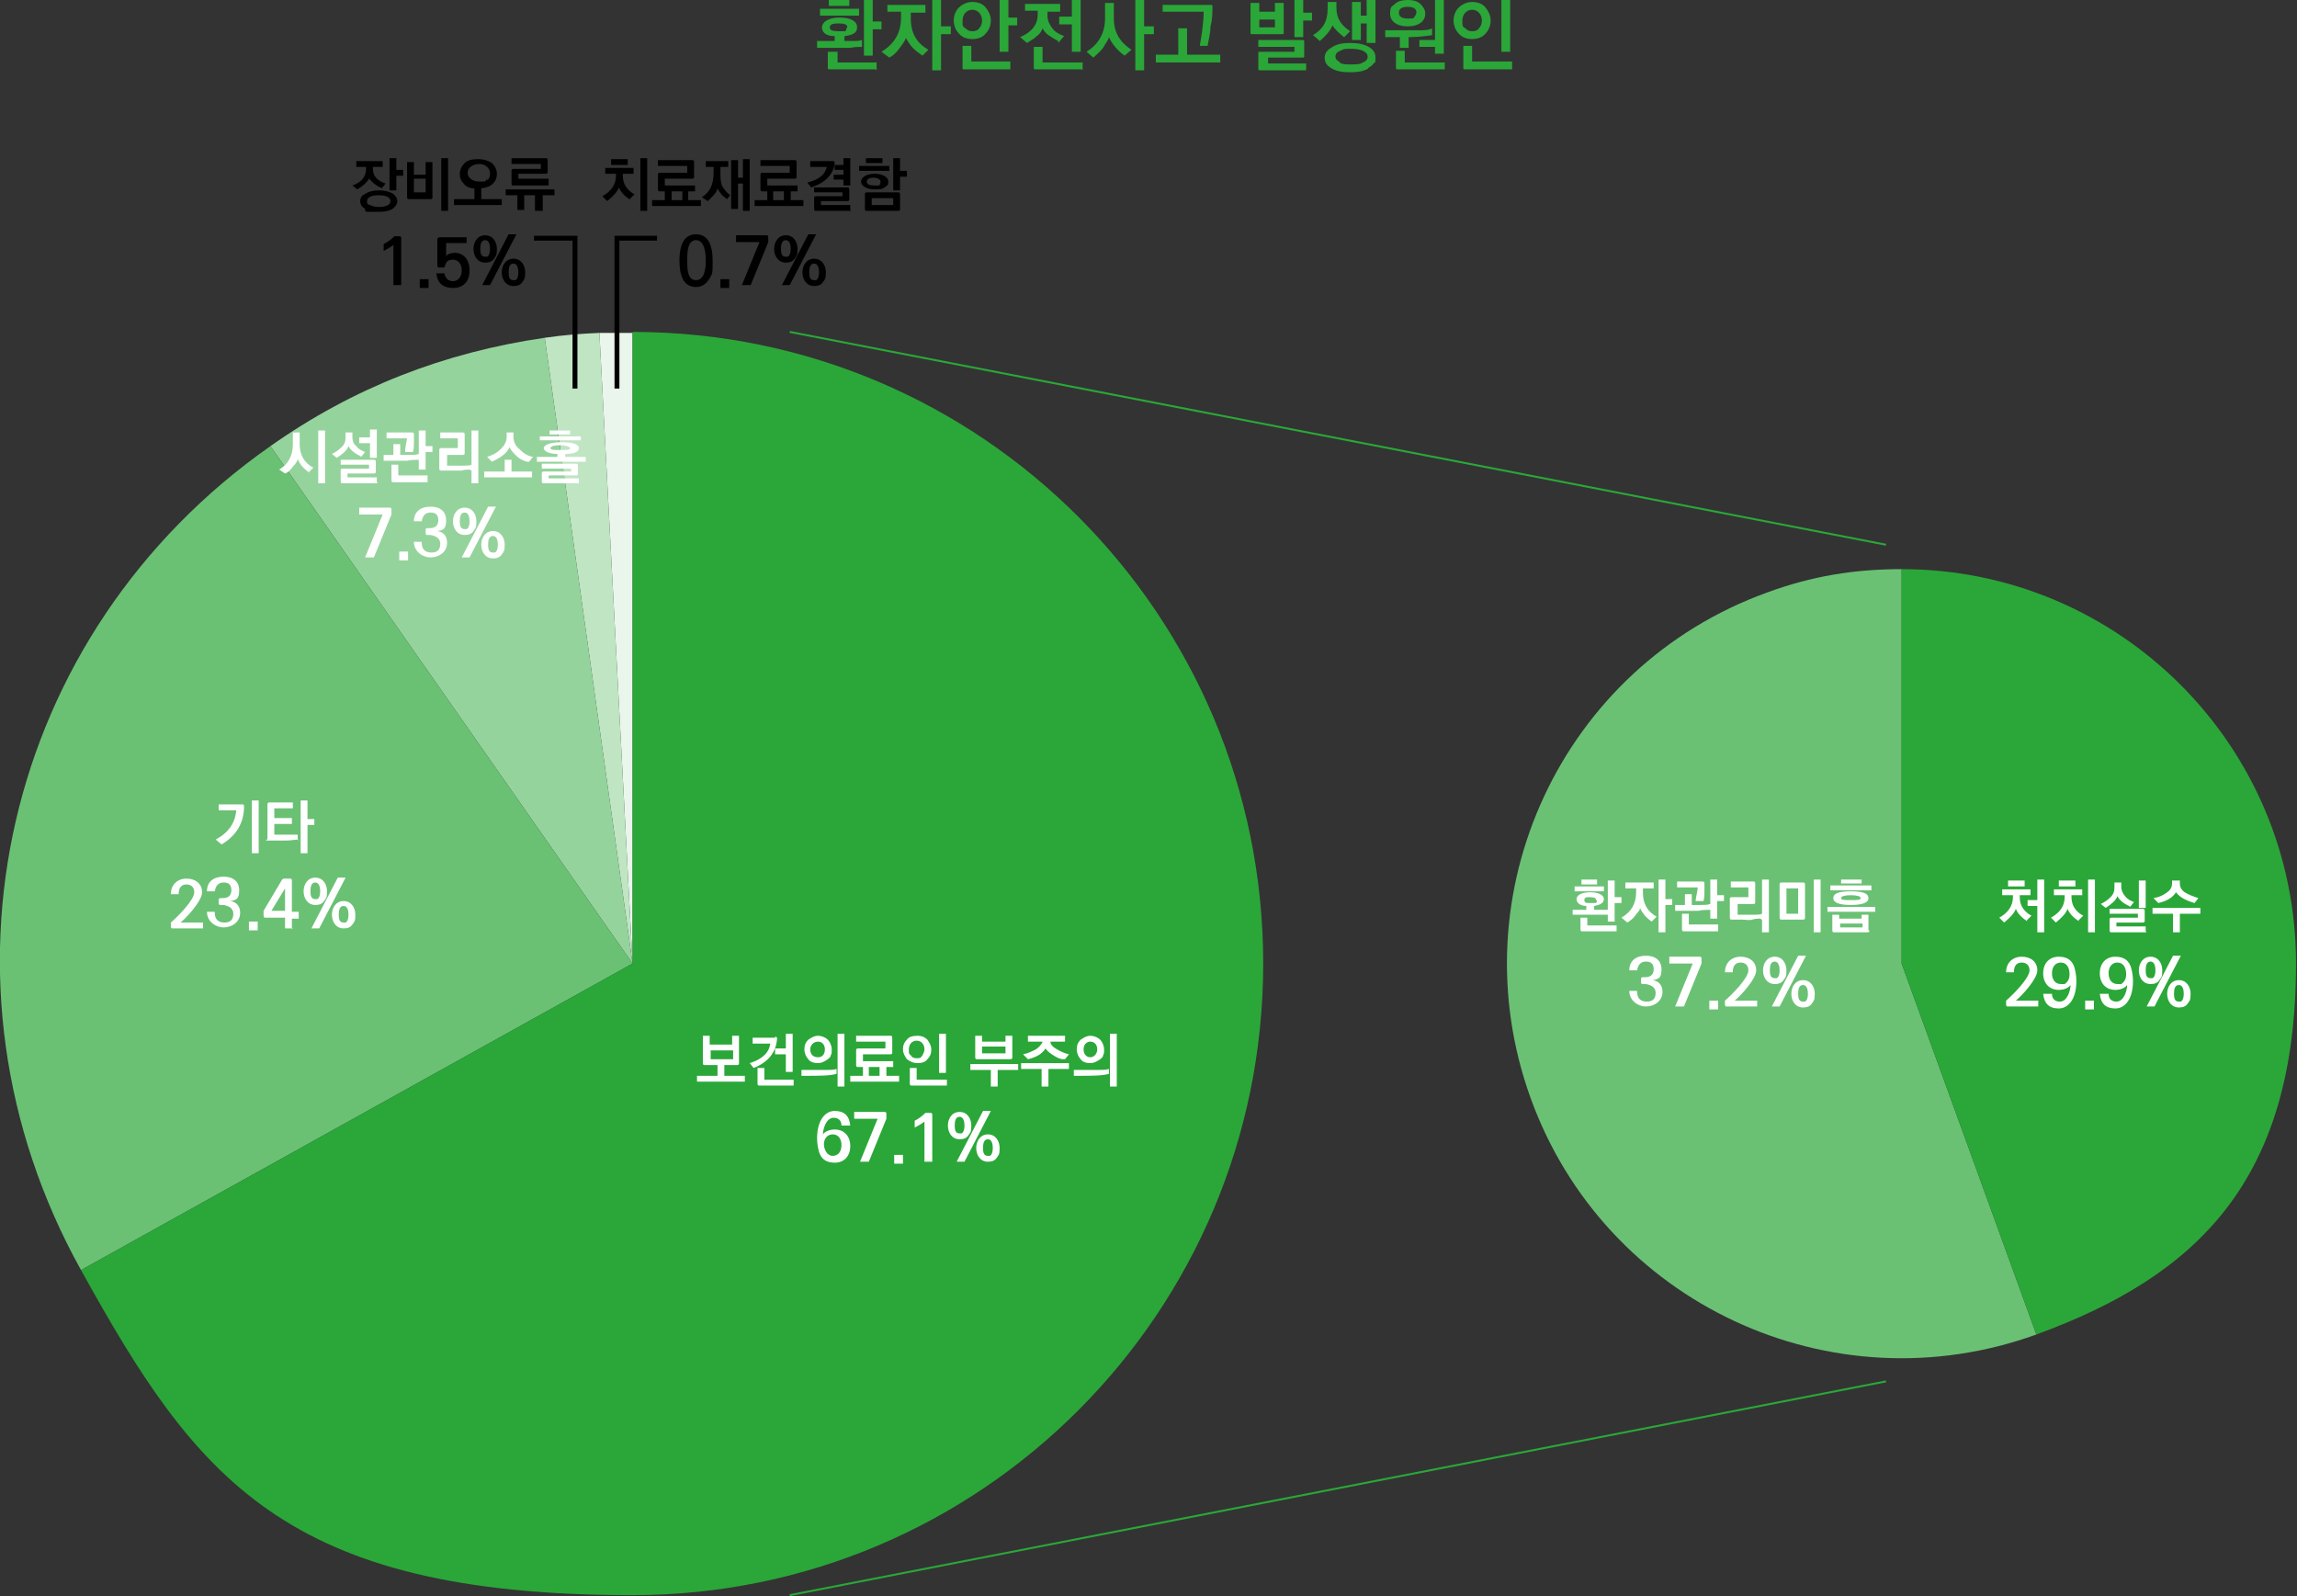 <?xml version="1.0" encoding="UTF-8"?> <svg xmlns="http://www.w3.org/2000/svg" id="_레이어_1" data-name="레이어_1" version="1.1" viewBox="0 0 235.3 163.5"><rect x="0" y="0" width="235.3" height="163.5" fill="#333333" stroke="none"/><defs><style> .st0 { fill: #6ac174; } .st1 { fill: #95d39c; } .st2 { fill: #2aa738; } .st3 { fill: #eaf6eb; } .st4, .st5 { fill: #fff; } .st5 { stroke: #2aa738; stroke-width: .2px; } .st5, .st6 { stroke-miterlimit: 10; } .st6 { fill: none; stroke: #000; stroke-width: .5px; } .st7 { fill: #bfe5c3; } </style></defs><g><path class="st2" d="M88.3,4.8c-.3,0-.7,0-1.2.1-.5,0-1.1,0-1.6,0h-1.8v-.7h1.8v-.5c-.9,0-1.3-.4-1.3-.9s.6-1,1.8-1,1.8.4,1.8,1-.5.8-1.3.9v.5c.2,0,.5,0,.8,0,.4,0,.7,0,1-.1v.7ZM88,1.6h-4v-.7h4v.7ZM89.7,7.1h-4.7c-.2,0-.2,0-.2-.2v-1.6h1v1.1h4v.8ZM87,.6h-2.1V0h2.1v.6ZM86.8,2.8c0-.3-.3-.4-.9-.4s-.9.1-.9.4.3.4.9.4.5,0,.6,0c.2,0,.2-.2.2-.3ZM89.4,5.7h-.9V0h.9v2.2h.9v.8h-.9v2.6Z"></path><path class="st2" d="M94.5,5.7c-.3-.2-.7-.5-1-.8-.3-.3-.5-.7-.7-1-.1.3-.4.7-.7,1.1-.3.4-.6.7-1,.9l-.8-.6c1.3-.8,2-1.9,2-3.5v-.6h-1.4V.5h3.9v.8h-1.5v.6c0,1.5.6,2.5,1.8,3.2l-.6.6ZM96.4,7.2h-.9V0h.9v2.7h1v.8h-1v3.7Z"></path><path class="st2" d="M99.6,4c-.6,0-1.1-.2-1.4-.6-.3-.3-.5-.8-.5-1.3s.2-1,.5-1.3c.3-.3.8-.6,1.4-.6s1.1.2,1.4.6c.3.4.5.8.5,1.3s-.2,1-.5,1.3c-.3.4-.8.6-1.4.6ZM100.3,2.9c.2-.2.3-.5.3-.8,0-.6-.4-1.1-1-1.1s-1,.5-1,1.1,0,.6.3.8c.2.2.4.3.7.3s.6-.1.7-.3ZM103.5,7.1h-4.7c-.2,0-.2,0-.2-.2v-2.2h.9v1.6h4v.8ZM103.3,5.3h-.9V0h.9v1.8h.9v.8h-.9v2.7Z"></path><path class="st2" d="M108.4,4.2c-.4-.2-.7-.4-1-.6-.3-.2-.5-.5-.6-.7-.1.3-.3.6-.6.8-.3.3-.7.5-1,.7l-.7-.6c1.2-.5,1.8-1.3,1.8-2.3v-.4h-1.3V.4h3.6v.8h-1.3v.4c0,.5.2.9.5,1.3.3.4.7.6,1.2.8l-.6.7ZM110.8,7.1h-4.7c-.2,0-.2,0-.2-.2v-2.1h.9v1.6h4.1v.8ZM110.7,5.3h-.9v-2.8h-1.3v-.8h1.3V0h.9v5.3Z"></path><path class="st2" d="M115.2,5.7c-.7-.5-1.3-1.2-1.6-1.9-.1.4-.4.7-.6,1.1-.3.4-.7.7-1,1l-.7-.6c1.3-.8,1.9-2,1.9-3.4V.3h.9v1.6c0,1.4.6,2.4,1.8,3.2l-.7.6ZM117.2,7.2h-.9V0h.9v2.7h1v.8h-1v3.7Z"></path><path class="st2" d="M125,6.4h-6.6v-.8h2.3v-2.7h.9v2.7h3.4v.8ZM122.9,4.7c.2-1.1.4-2.4.4-3.5h-4.2V.5h4.9c.2,0,.2,0,.2.2,0,.6,0,1.3-.2,2,0,.7-.2,1.4-.3,2h-.9Z"></path><path class="st2" d="M131.5,3.3c0,.2,0,.2-.2.2h-3c-.2,0-.2,0-.2-.2V.3h.9v.9h1.6V.3h.9v3ZM133.7,7.2h-4.6c-.2,0-.2,0-.2-.2v-1.5c0-.2,0-.2.2-.2h3.5v-.5h-3.7v-.7h4.5c.2,0,.2,0,.2.2v1.4c0,.2,0,.2-.2.2h-3.5v.6h3.9v.7ZM130.6,2.8v-.8h-1.6v.8h1.6ZM133.5,3.8h-.9V0h.9v1.3h.9v.8h-.9v1.6Z"></path><path class="st2" d="M137.8,3.9c-.5-.4-1-.8-1.3-1.3-.2.5-.7,1.1-1.3,1.6l-.7-.6c1-.6,1.5-1.4,1.5-2.7V.2h.9v.6c0,1.1.5,1.8,1.4,2.4l-.6.6ZM140.2,7c-.5.3-1.1.4-1.9.4s-1.4-.1-1.9-.4c-.5-.3-.7-.6-.7-1.1s.3-.8.8-1.1c.5-.3,1.1-.4,1.8-.4s1.4.1,1.9.4c.5.3.7.6.7,1.1s0,.5-.2.6c-.1.2-.3.3-.6.5ZM137.2,6.4c.3.2.7.2,1.2.2s.9,0,1.2-.2c.3-.1.5-.3.5-.6,0-.5-.7-.8-1.6-.8s-.8,0-1.2.2c-.3.1-.5.3-.5.6s.2.4.5.6ZM140.9,4.4h-.9v-2h-.6v1.7h-.9V.2h.9v1.4h.6V0h.9v4.3Z"></path><path class="st2" d="M146.7,3.6c-.6.1-1.5.2-2.4.2v1.1h-.9v-1.1h-1.5v-.7h2.1c.3,0,.8,0,1.3,0,.5,0,1.1,0,1.4-.2v.7ZM144.2,2.7c-1.1,0-1.8-.5-1.8-1.3s.2-.7.5-1c.3-.3.8-.4,1.3-.4s1,.1,1.3.4c.3.3.5.6.5,1,0,.8-.7,1.3-1.8,1.3ZM148,7.1h-4.8c-.2,0-.2,0-.2-.2v-1.7h.9v1.2h4.1v.8ZM145.1,1.3c0-.4-.3-.6-.9-.6s-.9.2-.9.6.3.6.9.6.6,0,.7-.2c.1-.1.2-.3.2-.5ZM147.9,5.5h-.9v-.7h-1.6v-.7h1.6V0h.9v5.5Z"></path><path class="st2" d="M150.8,4c-.6,0-1.1-.2-1.4-.6-.3-.3-.5-.8-.5-1.3s.2-1,.5-1.3c.3-.3.8-.6,1.4-.6s1.1.2,1.4.6c.3.4.5.8.5,1.3s-.2,1-.5,1.3c-.3.4-.8.6-1.4.6ZM151.5,2.9c.2-.2.3-.5.3-.8,0-.6-.4-1.1-1-1.1s-1,.5-1,1.1,0,.6.3.8c.2.2.4.3.7.3s.6-.1.7-.3ZM154.9,7.1h-4.8c-.2,0-.2,0-.2-.2v-2.2h.9v1.6h4.1v.8ZM154.7,5.3h-.9V0h.9v5.3Z"></path></g><g><path class="st3" d="M64.8,98.7l-3.4-64.6c1,0,2.4,0,3.4,0v64.7Z"></path><path class="st7" d="M64.8,98.7l-9-64.1c2.1-.3,3.5-.4,5.6-.5l3.4,64.6Z"></path><path class="st1" d="M64.8,98.7L27.7,45.7c8.5-6,17.8-9.6,28.1-11.1l9,64.1Z"></path><path class="st0" d="M64.8,98.7l-56.5,31.4C-8,100.8.3,64.9,27.7,45.7l37.1,53Z"></path><path class="st2" d="M64.8,98.7V34c35.7,0,64.6,29,64.6,64.7s-28.9,64.7-64.6,64.7-44.7-12-56.5-33.3l56.5-31.4Z"></path></g><g><path class="st0" d="M194.8,98.7l13.8,38c-21,7.6-44.2-3.2-51.8-24.2-7.6-21,3.2-44.2,24.2-51.8,4.6-1.7,9-2.4,13.8-2.4v40.4Z"></path><path class="st2" d="M194.8,98.7v-40.4c22.3,0,40.4,18.1,40.4,40.4s-10.2,32-26.6,38l-13.8-38Z"></path></g><g><path class="st4" d="M76.4,110.8h-5v-.6h2.1v-1.1h-1.3c-.1,0-.2,0-.2-.2v-2.8h.7v.9h2.3v-.9h.7v2.8c0,.1,0,.2-.2.2h-1.3v1.1h2.1v.6ZM75.1,108.5v-.9h-2.3v.9h2.3Z"></path><path class="st4" d="M79.4,106.2c.1,0,.2,0,.2.2-.1,1.4-.9,2.4-2.4,3l-.4-.5c1.3-.4,2-1.1,2.1-2h-1.8v-.6h2.3ZM81.4,111.2h-3.6c-.1,0-.2,0-.2-.2v-1.6h.7v1.2h3v.6ZM81.2,109.8h-.7v-1.8h-1.1v-.6h1.1v-1.5h.7v3.9Z"></path><path class="st4" d="M85.7,110c-.7.2-1.8.2-3,.2h-.6v-.6h1.6c.2,0,.5,0,.9,0,.4,0,.8,0,1.1-.1v.6ZM84.8,108.5c-.3.2-.6.4-1,.4s-.8-.1-1-.4c-.2-.2-.4-.6-.4-1s.1-.7.4-1c.3-.2.6-.4,1-.4s.8.2,1,.4c.2.2.4.6.4,1s0,.4-.1.6c0,.2-.2.3-.3.4ZM84.5,107.5c0-.5-.3-.8-.7-.8s-.8.3-.8.8.3.8.8.8.7-.4.7-.8ZM86.5,111.3h-.7v-5.4h.7v5.4Z"></path><path class="st4" d="M92.1,110.8h-5v-.6h1.3v-.9h-.5c-.1,0-.2,0-.2-.2v-1.5c0-.1,0-.2.2-.2h2.8v-.7h-3v-.6h3.5c.1,0,.2,0,.2.2v1.5c0,.1,0,.2-.2.2h-2.8v.7h3.1v.6h-.7v.9h1.3v.6ZM90.1,110.2v-.9h-1.1v.9h1.1Z"></path><path class="st4" d="M94,108.9c-.5,0-.8-.2-1.1-.4-.2-.3-.4-.6-.4-1s.1-.7.4-1c.2-.3.6-.4,1.1-.4s.8.2,1,.4c.2.3.4.6.4,1s-.1.7-.4,1c-.2.3-.6.4-1,.4ZM94.5,108.1c.1-.2.2-.4.2-.6,0-.5-.3-.9-.8-.9s-.8.4-.8.9,0,.4.2.6c.1.2.3.3.6.3s.4,0,.6-.3ZM97,111.2h-3.6c-.1,0-.2,0-.2-.2v-1.6h.7v1.2h3.1v.6ZM96.9,109.9h-.7v-4h.7v4Z"></path><path class="st4" d="M104.3,109.6h-2.1v1.7h-.7v-1.7h-2.1v-.6h4.9v.6ZM103.7,108.3c0,.1,0,.2-.2.2h-3.4c-.1,0-.2,0-.2-.2v-2.2h.7v.6h2.4v-.6h.7v2.2ZM103,107.9v-.7h-2.4v.7h2.4Z"></path><path class="st4" d="M109.5,109.5h-2.1v1.8h-.7v-1.8h-2.1v-.6h4.9v.6ZM108.9,108.5c-.3,0-.7-.2-1-.4-.3-.2-.6-.4-.8-.7-.3.5-.9.9-1.8,1.1l-.5-.5c.5-.1.9-.3,1.3-.5.3-.2.6-.5.7-.8h-1.5v-.6h3.8v.6h-1.5c0,.3.3.6.7.8.3.2.8.4,1.2.5l-.4.5Z"></path><path class="st4" d="M113.6,110c-.7.2-1.8.2-3,.2h-.6v-.6h1.6c.2,0,.5,0,.9,0,.4,0,.8,0,1.1-.1v.6ZM112.7,108.5c-.3.2-.6.4-1,.4s-.8-.1-1-.4c-.2-.2-.4-.6-.4-1s.1-.7.4-1c.3-.2.6-.4,1-.4s.8.2,1,.4c.2.2.4.6.4,1s0,.4-.1.6c0,.2-.2.3-.3.4ZM112.4,107.5c0-.5-.3-.8-.7-.8s-.7.3-.7.8.3.8.7.8.7-.4.7-.8ZM114.4,111.3h-.7v-5.4h.7v5.4Z"></path><path class="st4" d="M86.2,115.3c0-.6-.4-.8-.8-.8-.8,0-1.1,1.2-1.1,1.7.2-.3.7-.5,1.2-.5,1,0,1.6.7,1.6,1.7s-.6,1.7-1.6,1.7-1.4-.5-1.6-1.1c-.1-.4-.2-.8-.2-1.4,0-1.8.8-2.8,1.8-2.8s1.5.5,1.6,1.5h-.8ZM86.2,117.3c0-.6-.3-1.1-.9-1.1s-.9.5-.9,1,.3,1.2.9,1.2.9-.5.9-1.1Z"></path><path class="st4" d="M88.9,119h-.8l1.8-4.4h-2.4v-.7h3.1c.1,0,.2,0,.2.2v.3c0,0,0,.2,0,.2l-1.8,4.4Z"></path><path class="st4" d="M92.5,119.2h-.9v-.9h.9v.9Z"></path><path class="st4" d="M95.5,119h-.8v-4.1s-.4.3-1,.6v-.7c.4-.2.8-.5,1.1-.8h.5c.1,0,.2,0,.2.2v4.9Z"></path><path class="st4" d="M98.3,116.7c-.8,0-1.2-.7-1.2-1.4s.4-1.4,1.2-1.4,1.2.7,1.2,1.4-.1.7-.3,1c-.2.3-.5.4-.9.4ZM98.8,115.3c0-.4-.1-.9-.5-.9s-.5.4-.5.9.1.8.5.8.2,0,.2,0c.2-.1.3-.4.3-.8ZM98.8,119h-.8l2.7-5.2h.8l-2.7,5.2ZM101.2,119c-.8,0-1.2-.7-1.2-1.4s.4-1.4,1.2-1.4,1.2.7,1.2,1.4-.1.7-.3,1c-.2.3-.5.4-.9.4ZM101.7,117.6c0-.4-.1-.9-.5-.9s-.5.4-.5.9.1.8.5.8.2,0,.2,0c.2-.1.3-.4.3-.8Z"></path></g><g><path class="st4" d="M207.7,94.4c-.6-.4-1-.8-1.2-1.3-.2.5-.6.9-1.2,1.4l-.5-.5c.9-.5,1.4-1.2,1.4-2.1v-.2h-1.1v-.6h2.9v.6h-1.1v.2c0,.4.1.8.3,1.1.2.3.5.6.9.8l-.5.5ZM207.4,90.8h-1.7v-.6h1.7v.6ZM209.4,95.5h-.7v-2.7h-1v-.6h1v-2.1h.7v5.4Z"></path><path class="st4" d="M213,94.4c-.6-.4-1-.8-1.2-1.3-.2.5-.6.9-1.2,1.4l-.5-.5c.9-.5,1.4-1.2,1.4-2.1v-.2h-1.1v-.6h2.9v.6h-1.1v.2c0,.4.1.8.3,1.1.2.3.5.6.9.8l-.5.5ZM212.6,90.8h-1.7v-.6h1.7v.6ZM214.6,95.5h-.7v-5.4h.7v5.4Z"></path><path class="st4" d="M218.1,92.8c-.5-.2-1-.6-1.2-1-.2.5-.6.8-1.2,1.2l-.5-.4c.4-.2.7-.4,1-.7.3-.3.4-.6.4-1v-.5h.7v.5c0,.3.2.7.4.9.2.3.6.5.9.6l-.4.5ZM219.9,95.5h-3.6c-.1,0-.2,0-.2-.2v-1.1c0-.1,0-.2.2-.2h2.7v-.4h-2.9v-.5h3.4c.1,0,.2,0,.2.2v1c0,.1,0,.2-.2.2h-2.7v.4h3v.5ZM219.8,93h-.7v-2.8h.7v2.8Z"></path><path class="st4" d="M225.4,93.6h-2.1v1.9h-.7v-1.9h-2.1v-.6h4.9v.6ZM224.8,92.5c-1-.3-1.5-.6-1.9-1.1-.3.5-.9.9-1.8,1.1l-.5-.5c.6-.1,1-.3,1.4-.6.3-.2.5-.5.5-.9v-.3h.8v.3c0,.4.2.7.5.9.3.2.8.4,1.4.6l-.4.5Z"></path><path class="st4" d="M208.8,103.1h-3.1c-.1,0-.2,0-.2-.2v-.4c.7-.6,2.4-2.3,2.4-3.1,0-.5-.3-.8-.8-.8s-.8.3-.8,1h-.8c0-1,.7-1.6,1.6-1.6s1.6.5,1.6,1.4-1.6,2.6-2.2,3.1h2.3v.7Z"></path><path class="st4" d="M210.2,101.8c0,.6.4.8.8.8.8,0,1.1-1.2,1.1-1.7-.2.3-.7.5-1.2.5-1,0-1.6-.7-1.6-1.7s.6-1.7,1.6-1.7,1.4.5,1.6,1.1c.1.4.2.8.2,1.4,0,1.8-.8,2.8-1.8,2.8s-1.5-.5-1.6-1.5h.8ZM212,99.8c0-.7-.3-1.2-.9-1.2s-.9.5-.9,1.1.3,1.1.9,1.1.3,0,.4,0c.3-.2.5-.5.5-1Z"></path><path class="st4" d="M214.5,103.4h-.9v-.9h.9v.9Z"></path><path class="st4" d="M216,101.8c0,.6.4.8.8.8.8,0,1.1-1.2,1.1-1.7-.2.3-.7.5-1.2.5-1,0-1.6-.7-1.6-1.7s.6-1.7,1.6-1.7,1.4.5,1.6,1.1c.1.4.2.8.2,1.4,0,1.8-.8,2.8-1.8,2.8s-1.5-.5-1.6-1.5h.8ZM217.8,99.8c0-.7-.3-1.2-.9-1.2s-.9.5-.9,1.1.3,1.1.9,1.1.3,0,.4,0c.3-.2.5-.5.5-1Z"></path><path class="st4" d="M220.3,100.8c-.8,0-1.2-.7-1.2-1.4s.4-1.4,1.2-1.4,1.2.7,1.2,1.4-.1.7-.3,1c-.2.3-.5.4-.9.4ZM220.8,99.4c0-.4-.1-.9-.5-.9s-.5.4-.5.9.1.8.5.8.2,0,.2,0c.2-.1.3-.4.3-.8ZM220.7,103.1h-.8l2.7-5.2h.8l-2.7,5.2ZM223.2,103.2c-.8,0-1.2-.7-1.2-1.4s.4-1.4,1.2-1.4,1.2.7,1.2,1.4-.1.7-.3,1c-.2.3-.5.4-.9.4ZM223.7,101.8c0-.4-.1-.9-.5-.9s-.5.4-.5.9.1.8.5.8.2,0,.2,0c.2-.1.3-.4.3-.8Z"></path></g><g><path class="st4" d="M164.6,93.7c-.2,0-.5,0-.9,0-.4,0-.8,0-1.2,0h-1.4v-.5h1.4v-.4c-.6,0-1-.3-1-.7s.5-.7,1.4-.7,1.4.3,1.4.7-.4.6-1,.7v.4c.1,0,.4,0,.6,0,.3,0,.6,0,.8,0v.5ZM164.3,91.3h-3v-.5h3v.5ZM165.6,95.4h-3.5c-.1,0-.2,0-.2-.2v-1.2h.7v.8h3v.6ZM163.6,90.6h-1.6v-.5h1.6v.5ZM163.5,92.2c0-.2-.2-.3-.6-.3s-.6,0-.6.3.2.3.6.3.4,0,.5,0c.1,0,.2-.1.2-.2ZM165.4,94.4h-.7v-4.2h.7v1.7h.7v.6h-.7v1.9Z"></path><path class="st4" d="M169.2,94.4c-.3-.2-.5-.4-.7-.6-.2-.3-.4-.5-.5-.8,0,.3-.3.5-.5.8-.2.3-.5.5-.8.7l-.6-.5c1-.6,1.5-1.4,1.5-2.6v-.4h-1.1v-.6h2.9v.6h-1.1v.5c0,1.1.5,1.9,1.4,2.4l-.5.5ZM170.6,95.5h-.7v-5.4h.7v2h.7v.6h-.7v2.7Z"></path><path class="st4" d="M175.1,93.2c-.3,0-.7,0-1.1.1-.5,0-1.1,0-1.7,0h-.7v-.6h1v-1.1h.7v1.1c.2,0,.5,0,.9,0,.4,0,.7,0,1-.1v.6ZM173.7,92.3c0-.4.2-.9.2-1.4h-2.1v-.6h2.6c.1,0,.2,0,.2.2,0,.3,0,.6,0,.9,0,.3,0,.6-.1.9h-.7ZM176,95.4h-3.5c-.1,0-.2,0-.2-.2v-1.6h.7v1.1h3v.6ZM175.9,94.1h-.7v-4h.7v1.6h.7v.6h-.7v1.8Z"></path><path class="st4" d="M180.3,94.1c-.2,0-.5,0-.8.1s-.7,0-1,0-.4,0-.6,0h-.5c-.1,0-.2,0-.2-.2v-1.9c0-.1,0-.2.2-.2h1.7v-1h-1.8v-.6h2.3c.1,0,.2,0,.2.2v1.9c0,.1,0,.2-.2.2h-1.6v1.1h.8c.3,0,.6,0,.9,0,.3,0,.6,0,.8-.1v.6ZM181.2,95.5h-.7v-5.4h.7v5.4Z"></path><path class="st4" d="M184.9,94c0,.1,0,.2-.2.2h-2.2c-.1,0-.2,0-.2-.2v-3.4c0-.1,0-.2.2-.2h2.2c.1,0,.2,0,.2.2v3.4ZM184.2,93.6v-2.6h-1.2v2.6h1.2ZM186.5,95.5h-.7v-5.4h.7v5.4Z"></path><path class="st4" d="M192.1,93.4h-4.9v-.5h4.9v.5ZM191.7,91.2h-4.2v-.5h4.2v.5ZM191.5,95.3c0,.1,0,.2-.2.2h-3.4c-.1,0-.2,0-.2-.2v-1.6h.7v.4h2.3v-.4h.7v1.6ZM189.6,92.7c-1.1,0-1.8-.2-1.8-.7s.6-.7,1.8-.7,1.8.2,1.8.7-.7.7-1.8.7ZM190.8,95v-.4h-2.3v.4h2.3ZM190.7,90.5h-2.1v-.4h2.1v.4ZM190.6,92c0-.2-.4-.3-1-.3s-1,.1-1,.3.3.2,1,.2,1,0,1-.2Z"></path><path class="st4" d="M167.7,101.6c0,.7.4,1,1,1s.9-.3.9-.9-.5-.8-1-.9h-.3c-.1,0-.2,0-.2-.2v-.3c0-.1,0-.2.2-.2h.2c.5,0,.9-.2.9-.8s-.3-.8-.8-.8-.8.3-.9.9h-.8c0-1,.7-1.5,1.7-1.5s1.6.5,1.6,1.4-.3,1-.9,1.1c.7.1,1,.6,1,1.2,0,1-.9,1.5-1.7,1.5s-1.7-.6-1.7-1.6h.8Z"></path><path class="st4" d="M172.4,103.1h-.8l1.8-4.4h-2.4v-.7h3.1c.1,0,.2,0,.2.2v.3c0,0,0,.2,0,.2l-1.8,4.4Z"></path><path class="st4" d="M176,103.4h-.9v-.9h.9v.9Z"></path><path class="st4" d="M180,103.1h-3.1c-.1,0-.2,0-.2-.2v-.4c.7-.6,2.4-2.3,2.4-3.1,0-.5-.3-.8-.8-.8s-.8.3-.8,1h-.8c0-1,.7-1.6,1.6-1.6s1.6.5,1.6,1.4-1.6,2.6-2.2,3.1h2.3v.7Z"></path><path class="st4" d="M181.8,100.8c-.8,0-1.2-.7-1.2-1.4s.4-1.4,1.2-1.4,1.2.7,1.2,1.4-.1.7-.3,1c-.2.3-.5.4-.9.4ZM182.3,99.4c0-.4-.1-.9-.5-.9s-.5.4-.5.9.1.8.5.8.2,0,.2,0c.2-.1.3-.4.3-.8ZM182.3,103.1h-.8l2.7-5.2h.8l-2.7,5.2ZM184.7,103.2c-.8,0-1.2-.7-1.2-1.4s.4-1.4,1.2-1.4,1.2.7,1.2,1.4-.1.7-.3,1c-.2.3-.5.4-.9.4ZM185.2,101.8c0-.4-.1-.9-.5-.9s-.5.4-.5.9.1.8.5.8.2,0,.2,0c.2-.1.3-.4.3-.8Z"></path></g><g><path class="st4" d="M31.7,48.4c-.5-.3-1-.8-1.2-1.4,0,.2-.2.5-.5.8-.2.3-.5.6-.8.7l-.6-.4c1-.6,1.4-1.5,1.4-2.6v-1.2h.7v1.2c0,1,.4,1.9,1.4,2.4l-.5.5ZM33.3,49.5h-.7v-5.4h.7v5.4Z"></path><path class="st4" d="M36.9,46.7c-.5-.2-1-.6-1.2-1-.2.5-.6.8-1.2,1.2l-.5-.4c.4-.2.7-.4,1-.7.3-.3.4-.6.4-1v-.5h.7v.5c0,.3.1.7.4.9.2.3.6.5.9.6l-.4.5ZM38.7,49.5h-3.6c-.1,0-.2,0-.2-.2v-1.1c0-.1,0-.2.2-.2h2.7v-.4h-2.9v-.5h3.4c.1,0,.2,0,.2.2v1c0,.1,0,.2-.2.2h-2.7v.4h3v.5ZM38.6,46.9h-.7v-1.5h-1.1v-.6h1.1v-.8h.7v2.8Z"></path><path class="st4" d="M42.8,47.1c-.3,0-.7,0-1.1.1-.5,0-1.1,0-1.7,0h-.7v-.6h1v-1.1h.7v1.1c.2,0,.5,0,.9,0,.4,0,.7,0,1-.1v.6ZM41.5,46.3c0-.4.1-.9.2-1.4h-2.1v-.6h2.6c.1,0,.2,0,.2.2,0,.3,0,.6,0,.9,0,.3,0,.6-.1.9h-.7ZM43.8,49.4h-3.5c-.1,0-.2,0-.2-.2v-1.6h.7v1.1h3v.6ZM43.6,48.1h-.7v-4h.7v1.6h.7v.6h-.7v1.8Z"></path><path class="st4" d="M48.1,48.1c-.2,0-.5,0-.8.1-.3,0-.7,0-1,0s-.4,0-.6,0h-.5c-.1,0-.2,0-.2-.2v-1.9c0-.1,0-.2.2-.2h1.7v-1h-1.8v-.6h2.3c.1,0,.2,0,.2.2v1.9c0,.1,0,.2-.2.2h-1.6v1.1h.8c.3,0,.6,0,.9,0,.3,0,.6,0,.8-.1v.6ZM49,49.5h-.7v-5.4h.7v5.4Z"></path><path class="st4" d="M54.6,48.9h-5v-.6h2.1v-1.2h.7v1.2h2.1v.6ZM54,47.3c-.4-.1-.8-.3-1.1-.6-.3-.3-.6-.6-.7-.9-.3.7-1,1.1-1.8,1.5l-.5-.5c.6-.2,1-.4,1.4-.8s.6-.8.6-1.2v-.5h.7v.5c0,.4.2.9.6,1.2.4.4.8.7,1.4.8l-.4.5Z"></path><path class="st4" d="M59.9,47.3h-4.9v-.5h2.1v-.3c-.9,0-1.4-.3-1.4-.6s.6-.6,1.8-.6,1.8.2,1.8.6-.5.6-1.4.6v.3h2.1v.5ZM59.5,45.1h-4.2v-.4h4.2v.4ZM59.4,49.5h-3.7c-.1,0-.2,0-.2-.2v-.8c0-.1,0-.2.2-.2h2.8v-.3h-3v-.5h3.5c.1,0,.2,0,.2.2v.8c0,.1,0,.2-.2.2h-2.8v.3h3.1v.5ZM58.4,44.5h-2.1v-.4h2.1v.4ZM58.4,45.9c0-.1-.4-.3-1-.3s-1,.1-1,.3.3.2,1,.2,1,0,1-.2Z"></path><path class="st4" d="M38.2,57.1h-.8l1.8-4.4h-2.4v-.7h3.1c.1,0,.2,0,.2.2v.3c0,0,0,.2,0,.2l-1.8,4.4Z"></path><path class="st4" d="M41.8,57.4h-.9v-.9h.9v.9Z"></path><path class="st4" d="M43.2,55.6c0,.7.4,1,1,1s.9-.3.9-.9-.5-.8-1-.9h-.3c-.1,0-.2,0-.2-.2v-.3c0-.1,0-.2.2-.2h.2c.5,0,.9-.2.9-.8s-.3-.8-.8-.8-.8.3-.9.9h-.8c0-1,.7-1.5,1.7-1.5s1.6.5,1.6,1.4-.3,1-.9,1.1c.7.1,1,.6,1,1.2,0,1-.9,1.5-1.7,1.5s-1.7-.6-1.7-1.6h.8Z"></path><path class="st4" d="M47.6,54.8c-.8,0-1.2-.7-1.2-1.4s.4-1.4,1.2-1.4,1.2.7,1.2,1.4-.1.7-.3,1c-.2.3-.5.4-.9.4ZM48.1,53.4c0-.4-.1-.9-.5-.9s-.5.4-.5.9.1.8.5.8.2,0,.2,0c.2-.1.3-.4.3-.8ZM48.1,57.1h-.8l2.7-5.2h.8l-2.7,5.2ZM50.5,57.2c-.8,0-1.2-.7-1.2-1.4s.4-1.4,1.2-1.4,1.2.7,1.2,1.4-.1.7-.3,1c-.2.3-.5.4-.9.4ZM51,55.8c0-.4-.1-.9-.5-.9s-.5.4-.5.9.1.8.5.8.2,0,.2,0c.2-.1.3-.4.3-.8Z"></path></g><g><path d="M39,19.2c-.2,0-.5-.3-.7-.4-.2-.2-.4-.4-.5-.5-.2.4-.7.8-1.2,1.1l-.5-.4c.9-.3,1.4-.9,1.4-1.7v-.2h-1v-.6h2.7v.6h-1v.2c0,.7.4,1.2,1.3,1.5l-.4.5ZM37.4,21.4c-.3-.2-.5-.4-.5-.8s.2-.6.6-.8c.3-.2.8-.3,1.3-.3s1,.1,1.4.3c.3.2.5.5.5.8s-.2.6-.5.8c-.3.2-.8.3-1.4.3s-.5,0-.8,0c-.1,0-.2,0-.3,0,0,0-.2,0-.3-.1ZM37.9,21c.2.1.5.2.9.2.7,0,1.2-.2,1.2-.6s-.5-.6-1.2-.6-1.2.2-1.2.6.1.3.3.4ZM40.6,19.5h-.7v-3.3h.7v1.2h.7v.6h-.7v1.5Z"></path><path d="M44.3,20.2c0,.1,0,.2-.2.2h-2.2c-.1,0-.2,0-.2-.2v-3.6h.7v1.3h1.2v-1.3h.7v3.6ZM43.6,19.7v-1.4h-1.2v1.4h1.2ZM45.9,21.6h-.7v-5.4h.7v5.4Z"></path><path d="M51.5,21h-5v-.6h2.1v-1.1c-.5,0-.9-.2-1.1-.5-.3-.3-.4-.6-.4-1s.2-.8.5-1.1c.3-.3.8-.4,1.4-.4s1.1.2,1.4.4c.3.3.5.7.5,1.1s-.1.7-.4,1c-.3.3-.6.4-1.2.5v1.1h2.1v.6ZM49.9,18.5c.2-.2.3-.4.3-.7s-.1-.5-.3-.7c-.2-.2-.5-.3-.8-.3-.7,0-1.2.4-1.2.9s.5.9,1.2.9.6,0,.8-.3Z"></path><path d="M55.5,21.6h-.7v-1.6h-1.1v1.5h-.7v-1.5h-1.2v-.6h5v.6h-1.2v1.6ZM56.2,19h-3.6c-.1,0-.2,0-.2-.2v-1.3c0-.1,0-.2.2-.2h2.8v-.5h-3v-.6h3.5c.1,0,.2,0,.2.2v1.2c0,.1,0,.2-.2.2h-2.8v.5h3.1v.6Z"></path><path d="M41.1,29.2h-.8v-4.1s-.4.3-1,.6v-.7c.4-.2.8-.5,1.1-.8h.5c.1,0,.2,0,.2.2v4.9Z"></path><path d="M43.9,29.5h-.9v-.9h.9v.9Z"></path><path d="M45.5,27.9c.1.6.4.9.9.9s.9-.4.9-1.1-.4-1.1-.9-1.1-.7.2-.8.6c0,0,0,.2-.2.2h-.4c-.1,0-.2,0-.2-.2v-2.7c0-.1.1-.2.3-.2h2.7v.6h-2.1v1.4c0-.2.4-.4.9-.4.8,0,1.5.6,1.5,1.8s-.7,1.8-1.7,1.8-1.6-.5-1.7-1.5h.8Z"></path><path d="M49.7,26.9c-.8,0-1.2-.7-1.2-1.4s.4-1.4,1.2-1.4,1.2.7,1.2,1.4-.1.7-.3,1c-.2.3-.5.4-.9.4ZM50.2,25.5c0-.4-.1-.9-.5-.9s-.5.4-.5.9.1.8.5.8.2,0,.2,0c.2-.1.3-.4.3-.8ZM50.2,29.2h-.8l2.7-5.2h.8l-2.7,5.2ZM52.6,29.3c-.8,0-1.2-.7-1.2-1.4s.4-1.4,1.2-1.4,1.2.7,1.2,1.4-.1.7-.3,1c-.2.3-.5.4-.9.4ZM53.1,27.9c0-.4-.1-.9-.5-.9s-.5.4-.5.9.1.8.5.8.2,0,.2,0c.2-.1.3-.4.3-.8Z"></path></g><g><path d="M64.6,20.5c-.6-.4-1-.8-1.2-1.3-.2.5-.6.9-1.2,1.4l-.5-.5c.9-.5,1.4-1.2,1.4-2.1v-.2h-1.1v-.6h2.9v.6h-1.1v.2c0,.4.1.8.3,1.1.2.3.5.6.9.8l-.5.5ZM64.3,16.9h-1.7v-.6h1.7v.6ZM66.3,21.6h-.7v-5.4h.7v5.4Z"></path><path d="M71.8,21.1h-5v-.6h1.3v-.9h-.5c-.1,0-.2,0-.2-.2v-1.5c0-.1,0-.2.2-.2h2.8v-.7h-3v-.6h3.5c.1,0,.2,0,.2.2v1.5c0,.1,0,.2-.2.2h-2.8v.7h3.1v.6h-.7v.9h1.3v.6ZM69.9,20.5v-.9h-1.1v.9h1.1Z"></path><path d="M74.5,20.4c-.5-.3-.8-.7-1-1.1-.1.5-.6.9-1,1.3l-.6-.4c.8-.5,1.2-1.3,1.2-2.5v-.6h-.8v-.6h2.3v.6h-.8v.6c0,.5,0,1,.2,1.4.2.3.4.6.8.9l-.4.5ZM76.8,21.6h-.7v-2.8h-.5v2.6h-.7v-5h.7v1.8h.5v-1.9h.7v5.4Z"></path><path d="M82.3,21.1h-5v-.6h1.3v-.9h-.5c-.1,0-.2,0-.2-.2v-1.5c0-.1,0-.2.2-.2h2.8v-.7h-3v-.6h3.5c.1,0,.2,0,.2.2v1.5c0,.1,0,.2-.2.2h-2.8v.7h3.1v.6h-.7v.9h1.3v.6ZM80.3,20.5v-.9h-1.1v.9h1.1Z"></path><path d="M85.3,16.5c.1,0,.2,0,.2.2-.1,1.1-.9,2-2.4,2.5l-.4-.5c1.2-.3,1.8-.8,2-1.6h-1.7v-.6h2.3ZM87.2,21.6h-3.6c-.1,0-.2,0-.2-.2v-1.1c0-.1,0-.2.2-.2h2.7v-.4h-2.9v-.5h3.4c.1,0,.2,0,.2.2v1c0,.1,0,.2-.2.2h-2.7v.4h3v.5ZM87.1,19h-.7v-.6h-1v-.5h1v-.5h-.9v-.5h.9v-.7h.7v2.8Z"></path><path d="M91.1,17.5h-3.1v-.5h3.1v.5ZM90.6,19.2c-.2.2-.6.2-1,.2-.9,0-1.4-.4-1.4-.8s.5-.8,1.4-.8,1.4.4,1.4.8-.1.4-.4.6ZM90.4,16.7h-1.7v-.5h1.7v.5ZM92.2,21.4c0,.1,0,.2-.2.2h-3.2c-.1,0-.2,0-.2-.2v-1.5c0-.1,0-.2.2-.2h3.2c.1,0,.2,0,.2.2v1.5ZM90.2,18.6c0-.2-.3-.4-.7-.4s-.7.1-.7.4.3.4.7.4.4,0,.5,0c.1,0,.2-.2.2-.3ZM91.5,21v-.7h-2.2v.7h2.2ZM92.2,19.5h-.7v-3.3h.7v1.3h.7v.6h-.7v1.3Z"></path><path d="M71.3,29.4c-1.4,0-1.7-1.4-1.7-2.7s.3-2.7,1.7-2.7,1.7,1.4,1.7,2.7,0,1.3-.3,1.8c-.3.5-.7.9-1.4.9ZM72.3,26.7c0-.7-.1-2.1-1-2.1s-.9,1.3-.9,2.1,0,2,.9,2,1-1.3,1-2Z"></path><path d="M74.7,29.5h-.9v-.9h.9v.9Z"></path><path d="M76.8,29.2h-.8l1.8-4.4h-2.4v-.7h3.1c.1,0,.2,0,.2.2v.3c0,0,0,.2,0,.2l-1.8,4.4Z"></path><path d="M80.5,26.9c-.8,0-1.2-.7-1.2-1.4s.4-1.4,1.2-1.4,1.2.7,1.2,1.4-.1.7-.3,1c-.2.3-.5.4-.9.4ZM81,25.5c0-.4-.1-.9-.5-.9s-.5.4-.5.9.1.8.5.8.2,0,.2,0c.2-.1.3-.4.3-.8ZM80.9,29.2h-.8l2.7-5.2h.8l-2.7,5.2ZM83.4,29.3c-.8,0-1.2-.7-1.2-1.4s.4-1.4,1.2-1.4,1.2.7,1.2,1.4-.1.7-.3,1c-.2.3-.5.4-.9.4ZM83.9,27.9c0-.4-.1-.9-.5-.9s-.5.4-.5.9.1.8.5.8.2,0,.2,0c.2-.1.3-.4.3-.8Z"></path></g><g><path class="st4" d="M22.1,86c1.3-.7,2-1.7,2.1-3h-1.8v-.6h2.4c.1,0,.2,0,.2.2,0,1.7-.8,3-2.3,3.9l-.6-.5ZM26.5,87.4h-.7v-5.4h.7v5.4Z"></path><path class="st4" d="M30.6,86c-.3,0-.8.1-1.3.1-.5,0-1,0-1.7,0s-.2,0-.2-.2v-3.5c0-.1,0-.2.2-.2h2.4v.6h-1.9v1h1.8v.6h-1.8v1.1c.1,0,.3,0,.5,0s.4,0,.7,0c.2,0,.4,0,.6,0,.2,0,.5,0,.6,0v.6ZM31.5,87.4h-.7v-5.4h.7v1.9h.7v.6h-.7v2.8Z"></path><path class="st4" d="M20.8,95.1h-3.1c-.1,0-.2,0-.2-.2v-.4c.7-.6,2.4-2.3,2.4-3.1,0-.5-.3-.8-.8-.8s-.8.3-.8,1h-.8c0-1,.7-1.6,1.6-1.6s1.6.5,1.6,1.4-1.6,2.6-2.2,3.1h2.3v.7Z"></path><path class="st4" d="M22,93.5c0,.7.4,1,1,1s.9-.3.9-.9-.5-.8-1-.9h-.3c-.1,0-.2,0-.2-.2v-.3c0-.1,0-.2.2-.2h.2c.5,0,.9-.2.9-.8s-.3-.8-.8-.8-.8.3-.9.9h-.8c0-1,.7-1.5,1.7-1.5s1.6.5,1.6,1.4-.3,1-.9,1.1c.7.1,1,.6,1,1.2,0,1-.9,1.5-1.7,1.5s-1.7-.6-1.7-1.6h.8Z"></path><path class="st4" d="M26.4,95.3h-.9v-.9h.9v.9Z"></path><path class="st4" d="M30,95.1h-.8v-1.1h-2c-.1,0-.2,0-.2-.2v-.3c0,0,0-.2,0-.2l1.9-3.2c0,0,.1-.1.2-.1h.6c.1,0,.2,0,.2.2v3.2h.7v.7h-.7v1.1ZM29.2,93.3v-2.3s-1.4,2.3-1.4,2.3h1.4Z"></path><path class="st4" d="M32.3,92.7c-.8,0-1.2-.7-1.2-1.4s.4-1.4,1.2-1.4,1.2.7,1.2,1.4-.1.7-.3,1c-.2.3-.5.4-.9.4ZM32.8,91.3c0-.4-.1-.9-.5-.9s-.5.4-.5.9.1.8.5.8.2,0,.2,0c.2-.1.3-.4.3-.8ZM32.7,95.1h-.8l2.7-5.2h.8l-2.7,5.2ZM35.2,95.1c-.8,0-1.2-.7-1.2-1.4s.4-1.4,1.2-1.4,1.2.7,1.2,1.4-.1.7-.3,1c-.2.3-.5.4-.9.4ZM35.7,93.7c0-.4-.1-.9-.5-.9s-.5.4-.5.9.1.8.5.8.2,0,.2,0c.2-.1.3-.4.3-.8Z"></path></g><polyline class="st6" points="58.9 39.8 58.9 24.4 54.7 24.4"></polyline><polyline class="st6" points="63.2 39.8 63.2 24.4 67.3 24.4"></polyline><line class="st5" x1="80.9" y1="34" x2="193.2" y2="55.8"></line><line class="st5" x1="80.9" y1="163.4" x2="193.2" y2="141.5"></line></svg> 